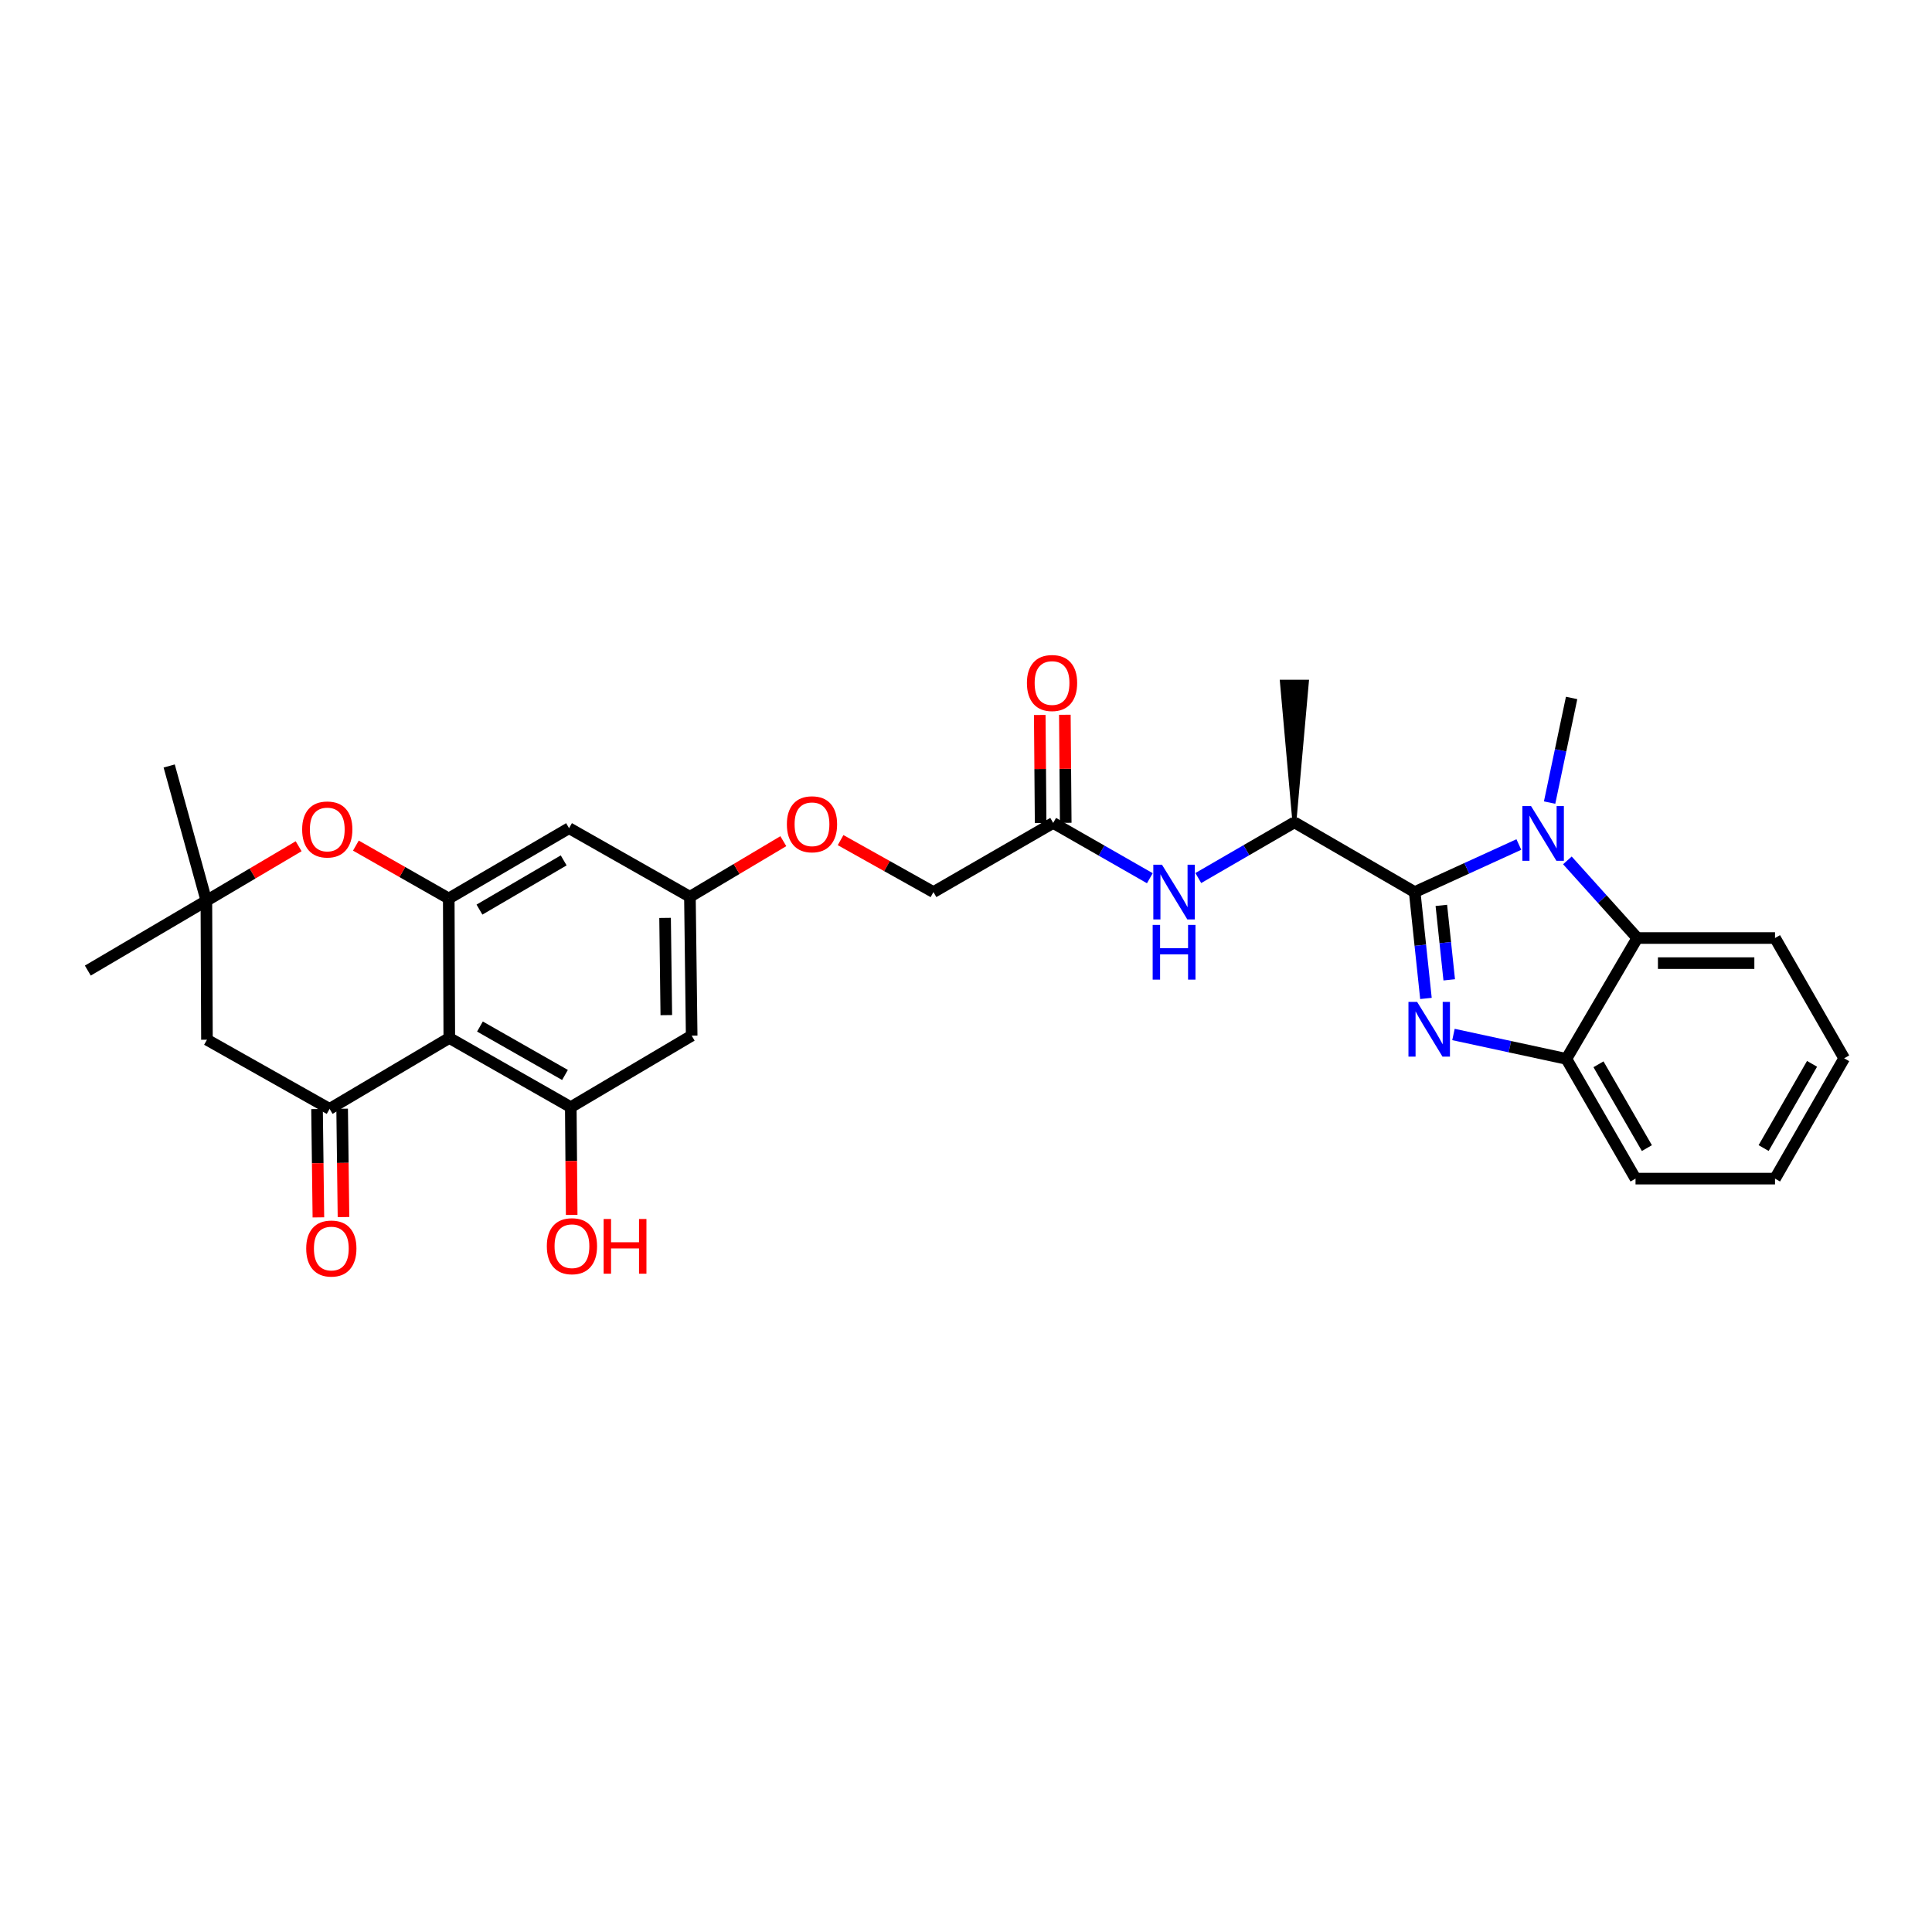 <?xml version='1.0' encoding='iso-8859-1'?>
<svg version='1.1' baseProfile='full'
              xmlns='http://www.w3.org/2000/svg'
                      xmlns:rdkit='http://www.rdkit.org/xml'
                      xmlns:xlink='http://www.w3.org/1999/xlink'
                  xml:space='preserve'
width='1000px' height='1000px' viewBox='0 0 1000 1000'>
<!-- END OF HEADER -->
<rect style='opacity:1.0;fill:#FFFFFF;stroke:none' width='1000' height='1000' x='0' y='0'> </rect>
<path class='bond-0' d='M 732.242,461.74 L 735.155,489.265' style='fill:none;fill-rule:evenodd;stroke:#000000;stroke-width:6px;stroke-linecap:butt;stroke-linejoin:miter;stroke-opacity:1' />
<path class='bond-0' d='M 735.155,489.265 L 738.069,516.79' style='fill:none;fill-rule:evenodd;stroke:#0000FF;stroke-width:6px;stroke-linecap:butt;stroke-linejoin:miter;stroke-opacity:1' />
<path class='bond-0' d='M 746.036,468.63 L 748.075,487.898' style='fill:none;fill-rule:evenodd;stroke:#000000;stroke-width:6px;stroke-linecap:butt;stroke-linejoin:miter;stroke-opacity:1' />
<path class='bond-0' d='M 748.075,487.898 L 750.115,507.165' style='fill:none;fill-rule:evenodd;stroke:#0000FF;stroke-width:6px;stroke-linecap:butt;stroke-linejoin:miter;stroke-opacity:1' />
<path class='bond-1' d='M 732.242,461.74 L 759.197,449.428' style='fill:none;fill-rule:evenodd;stroke:#000000;stroke-width:6px;stroke-linecap:butt;stroke-linejoin:miter;stroke-opacity:1' />
<path class='bond-1' d='M 759.197,449.428 L 786.152,437.115' style='fill:none;fill-rule:evenodd;stroke:#0000FF;stroke-width:6px;stroke-linecap:butt;stroke-linejoin:miter;stroke-opacity:1' />
<path class='bond-9' d='M 732.242,461.74 L 669.974,425.651' style='fill:none;fill-rule:evenodd;stroke:#000000;stroke-width:6px;stroke-linecap:butt;stroke-linejoin:miter;stroke-opacity:1' />
<path class='bond-7' d='M 752.312,535.448 L 781.531,541.76' style='fill:none;fill-rule:evenodd;stroke:#0000FF;stroke-width:6px;stroke-linecap:butt;stroke-linejoin:miter;stroke-opacity:1' />
<path class='bond-7' d='M 781.531,541.76 L 810.751,548.073' style='fill:none;fill-rule:evenodd;stroke:#000000;stroke-width:6px;stroke-linecap:butt;stroke-linejoin:miter;stroke-opacity:1' />
<path class='bond-6' d='M 811.28,445.331 L 829.367,465.427' style='fill:none;fill-rule:evenodd;stroke:#0000FF;stroke-width:6px;stroke-linecap:butt;stroke-linejoin:miter;stroke-opacity:1' />
<path class='bond-6' d='M 829.367,465.427 L 847.454,485.523' style='fill:none;fill-rule:evenodd;stroke:#000000;stroke-width:6px;stroke-linecap:butt;stroke-linejoin:miter;stroke-opacity:1' />
<path class='bond-21' d='M 802.074,415.423 L 807.769,388.342' style='fill:none;fill-rule:evenodd;stroke:#0000FF;stroke-width:6px;stroke-linecap:butt;stroke-linejoin:miter;stroke-opacity:1' />
<path class='bond-21' d='M 807.769,388.342 L 813.465,361.26' style='fill:none;fill-rule:evenodd;stroke:#000000;stroke-width:6px;stroke-linecap:butt;stroke-linejoin:miter;stroke-opacity:1' />
<path class='bond-2' d='M 232.556,537.254 L 295.438,573.061' style='fill:none;fill-rule:evenodd;stroke:#000000;stroke-width:6px;stroke-linecap:butt;stroke-linejoin:miter;stroke-opacity:1' />
<path class='bond-2' d='M 248.418,531.335 L 292.435,556.4' style='fill:none;fill-rule:evenodd;stroke:#000000;stroke-width:6px;stroke-linecap:butt;stroke-linejoin:miter;stroke-opacity:1' />
<path class='bond-3' d='M 232.556,537.254 L 170.598,573.956' style='fill:none;fill-rule:evenodd;stroke:#000000;stroke-width:6px;stroke-linecap:butt;stroke-linejoin:miter;stroke-opacity:1' />
<path class='bond-32' d='M 232.556,537.254 L 232.275,465.053' style='fill:none;fill-rule:evenodd;stroke:#000000;stroke-width:6px;stroke-linecap:butt;stroke-linejoin:miter;stroke-opacity:1' />
<path class='bond-10' d='M 170.598,573.956 L 107.117,538.163' style='fill:none;fill-rule:evenodd;stroke:#000000;stroke-width:6px;stroke-linecap:butt;stroke-linejoin:miter;stroke-opacity:1' />
<path class='bond-17' d='M 164.102,574.037 L 164.45,602.075' style='fill:none;fill-rule:evenodd;stroke:#000000;stroke-width:6px;stroke-linecap:butt;stroke-linejoin:miter;stroke-opacity:1' />
<path class='bond-17' d='M 164.45,602.075 L 164.798,630.112' style='fill:none;fill-rule:evenodd;stroke:#FF0000;stroke-width:6px;stroke-linecap:butt;stroke-linejoin:miter;stroke-opacity:1' />
<path class='bond-17' d='M 177.094,573.876 L 177.441,601.914' style='fill:none;fill-rule:evenodd;stroke:#000000;stroke-width:6px;stroke-linecap:butt;stroke-linejoin:miter;stroke-opacity:1' />
<path class='bond-17' d='M 177.441,601.914 L 177.789,629.951' style='fill:none;fill-rule:evenodd;stroke:#FF0000;stroke-width:6px;stroke-linecap:butt;stroke-linejoin:miter;stroke-opacity:1' />
<path class='bond-4' d='M 232.275,465.053 L 294.543,428.661' style='fill:none;fill-rule:evenodd;stroke:#000000;stroke-width:6px;stroke-linecap:butt;stroke-linejoin:miter;stroke-opacity:1' />
<path class='bond-4' d='M 248.171,470.811 L 291.759,445.336' style='fill:none;fill-rule:evenodd;stroke:#000000;stroke-width:6px;stroke-linecap:butt;stroke-linejoin:miter;stroke-opacity:1' />
<path class='bond-8' d='M 232.275,465.053 L 208.238,451.368' style='fill:none;fill-rule:evenodd;stroke:#000000;stroke-width:6px;stroke-linecap:butt;stroke-linejoin:miter;stroke-opacity:1' />
<path class='bond-8' d='M 208.238,451.368 L 184.202,437.684' style='fill:none;fill-rule:evenodd;stroke:#FF0000;stroke-width:6px;stroke-linecap:butt;stroke-linejoin:miter;stroke-opacity:1' />
<path class='bond-5' d='M 295.438,573.061 L 358.01,536.048' style='fill:none;fill-rule:evenodd;stroke:#000000;stroke-width:6px;stroke-linecap:butt;stroke-linejoin:miter;stroke-opacity:1' />
<path class='bond-20' d='M 295.438,573.061 L 295.671,600.948' style='fill:none;fill-rule:evenodd;stroke:#000000;stroke-width:6px;stroke-linecap:butt;stroke-linejoin:miter;stroke-opacity:1' />
<path class='bond-20' d='M 295.671,600.948 L 295.903,628.834' style='fill:none;fill-rule:evenodd;stroke:#FF0000;stroke-width:6px;stroke-linecap:butt;stroke-linejoin:miter;stroke-opacity:1' />
<path class='bond-23' d='M 847.454,485.523 L 918.745,485.523' style='fill:none;fill-rule:evenodd;stroke:#000000;stroke-width:6px;stroke-linecap:butt;stroke-linejoin:miter;stroke-opacity:1' />
<path class='bond-23' d='M 858.148,498.515 L 908.051,498.515' style='fill:none;fill-rule:evenodd;stroke:#000000;stroke-width:6px;stroke-linecap:butt;stroke-linejoin:miter;stroke-opacity:1' />
<path class='bond-30' d='M 847.454,485.523 L 810.751,548.073' style='fill:none;fill-rule:evenodd;stroke:#000000;stroke-width:6px;stroke-linecap:butt;stroke-linejoin:miter;stroke-opacity:1' />
<path class='bond-24' d='M 810.751,548.073 L 846.544,610.053' style='fill:none;fill-rule:evenodd;stroke:#000000;stroke-width:6px;stroke-linecap:butt;stroke-linejoin:miter;stroke-opacity:1' />
<path class='bond-24' d='M 827.371,550.873 L 852.426,594.259' style='fill:none;fill-rule:evenodd;stroke:#000000;stroke-width:6px;stroke-linecap:butt;stroke-linejoin:miter;stroke-opacity:1' />
<path class='bond-11' d='M 154.575,438.012 L 130.698,452.128' style='fill:none;fill-rule:evenodd;stroke:#FF0000;stroke-width:6px;stroke-linecap:butt;stroke-linejoin:miter;stroke-opacity:1' />
<path class='bond-11' d='M 130.698,452.128 L 106.821,466.244' style='fill:none;fill-rule:evenodd;stroke:#000000;stroke-width:6px;stroke-linecap:butt;stroke-linejoin:miter;stroke-opacity:1' />
<path class='bond-12' d='M 669.974,425.651 L 645.105,440.062' style='fill:none;fill-rule:evenodd;stroke:#000000;stroke-width:6px;stroke-linecap:butt;stroke-linejoin:miter;stroke-opacity:1' />
<path class='bond-12' d='M 645.105,440.062 L 620.237,454.473' style='fill:none;fill-rule:evenodd;stroke:#0000FF;stroke-width:6px;stroke-linecap:butt;stroke-linejoin:miter;stroke-opacity:1' />
<path class='bond-27' d='M 669.974,425.651 L 676.47,352.837 L 663.478,352.837 Z' style='fill:#000000;fill-rule:evenodd;fill-opacity:1;stroke:#000000;stroke-width:2px;stroke-linecap:butt;stroke-linejoin:miter;stroke-opacity:1;' />
<path class='bond-33' d='M 107.117,538.163 L 106.821,466.244' style='fill:none;fill-rule:evenodd;stroke:#000000;stroke-width:6px;stroke-linecap:butt;stroke-linejoin:miter;stroke-opacity:1' />
<path class='bond-25' d='M 106.821,466.244 L 45.455,502.37' style='fill:none;fill-rule:evenodd;stroke:#000000;stroke-width:6px;stroke-linecap:butt;stroke-linejoin:miter;stroke-opacity:1' />
<path class='bond-26' d='M 106.821,466.244 L 87.571,396.469' style='fill:none;fill-rule:evenodd;stroke:#000000;stroke-width:6px;stroke-linecap:butt;stroke-linejoin:miter;stroke-opacity:1' />
<path class='bond-15' d='M 595.156,454.566 L 570.141,440.256' style='fill:none;fill-rule:evenodd;stroke:#0000FF;stroke-width:6px;stroke-linecap:butt;stroke-linejoin:miter;stroke-opacity:1' />
<path class='bond-15' d='M 570.141,440.256 L 545.126,425.947' style='fill:none;fill-rule:evenodd;stroke:#000000;stroke-width:6px;stroke-linecap:butt;stroke-linejoin:miter;stroke-opacity:1' />
<path class='bond-13' d='M 294.543,428.661 L 357.101,464.158' style='fill:none;fill-rule:evenodd;stroke:#000000;stroke-width:6px;stroke-linecap:butt;stroke-linejoin:miter;stroke-opacity:1' />
<path class='bond-14' d='M 358.01,536.048 L 357.101,464.158' style='fill:none;fill-rule:evenodd;stroke:#000000;stroke-width:6px;stroke-linecap:butt;stroke-linejoin:miter;stroke-opacity:1' />
<path class='bond-14' d='M 344.882,525.429 L 344.246,475.106' style='fill:none;fill-rule:evenodd;stroke:#000000;stroke-width:6px;stroke-linecap:butt;stroke-linejoin:miter;stroke-opacity:1' />
<path class='bond-18' d='M 551.622,425.894 L 551.394,397.928' style='fill:none;fill-rule:evenodd;stroke:#000000;stroke-width:6px;stroke-linecap:butt;stroke-linejoin:miter;stroke-opacity:1' />
<path class='bond-18' d='M 551.394,397.928 L 551.165,369.963' style='fill:none;fill-rule:evenodd;stroke:#FF0000;stroke-width:6px;stroke-linecap:butt;stroke-linejoin:miter;stroke-opacity:1' />
<path class='bond-18' d='M 538.63,426 L 538.402,398.034' style='fill:none;fill-rule:evenodd;stroke:#000000;stroke-width:6px;stroke-linecap:butt;stroke-linejoin:miter;stroke-opacity:1' />
<path class='bond-18' d='M 538.402,398.034 L 538.174,370.069' style='fill:none;fill-rule:evenodd;stroke:#FF0000;stroke-width:6px;stroke-linecap:butt;stroke-linejoin:miter;stroke-opacity:1' />
<path class='bond-22' d='M 545.126,425.947 L 483.153,461.74' style='fill:none;fill-rule:evenodd;stroke:#000000;stroke-width:6px;stroke-linecap:butt;stroke-linejoin:miter;stroke-opacity:1' />
<path class='bond-16' d='M 357.101,464.158 L 381.274,449.774' style='fill:none;fill-rule:evenodd;stroke:#000000;stroke-width:6px;stroke-linecap:butt;stroke-linejoin:miter;stroke-opacity:1' />
<path class='bond-16' d='M 381.274,449.774 L 405.448,435.39' style='fill:none;fill-rule:evenodd;stroke:#FF0000;stroke-width:6px;stroke-linecap:butt;stroke-linejoin:miter;stroke-opacity:1' />
<path class='bond-19' d='M 435.087,434.843 L 459.12,448.291' style='fill:none;fill-rule:evenodd;stroke:#FF0000;stroke-width:6px;stroke-linecap:butt;stroke-linejoin:miter;stroke-opacity:1' />
<path class='bond-19' d='M 459.12,448.291 L 483.153,461.74' style='fill:none;fill-rule:evenodd;stroke:#000000;stroke-width:6px;stroke-linecap:butt;stroke-linejoin:miter;stroke-opacity:1' />
<path class='bond-28' d='M 918.745,485.523 L 954.545,547.777' style='fill:none;fill-rule:evenodd;stroke:#000000;stroke-width:6px;stroke-linecap:butt;stroke-linejoin:miter;stroke-opacity:1' />
<path class='bond-29' d='M 846.544,610.053 L 918.745,610.053' style='fill:none;fill-rule:evenodd;stroke:#000000;stroke-width:6px;stroke-linecap:butt;stroke-linejoin:miter;stroke-opacity:1' />
<path class='bond-31' d='M 954.545,547.777 L 918.745,610.053' style='fill:none;fill-rule:evenodd;stroke:#000000;stroke-width:6px;stroke-linecap:butt;stroke-linejoin:miter;stroke-opacity:1' />
<path class='bond-31' d='M 937.912,550.643 L 912.851,594.236' style='fill:none;fill-rule:evenodd;stroke:#000000;stroke-width:6px;stroke-linecap:butt;stroke-linejoin:miter;stroke-opacity:1' />
<path  class='atom-1' d='M 733.496 518.575
L 742.776 533.575
Q 743.696 535.055, 745.176 537.735
Q 746.656 540.415, 746.736 540.575
L 746.736 518.575
L 750.496 518.575
L 750.496 546.895
L 746.616 546.895
L 736.656 530.495
Q 735.496 528.575, 734.256 526.375
Q 733.056 524.175, 732.696 523.495
L 732.696 546.895
L 729.016 546.895
L 729.016 518.575
L 733.496 518.575
' fill='#0000FF'/>
<path  class='atom-2' d='M 792.459 417.215
L 801.739 432.215
Q 802.659 433.695, 804.139 436.375
Q 805.619 439.055, 805.699 439.215
L 805.699 417.215
L 809.459 417.215
L 809.459 445.535
L 805.579 445.535
L 795.619 429.135
Q 794.459 427.215, 793.219 425.015
Q 792.019 422.815, 791.659 422.135
L 791.659 445.535
L 787.979 445.535
L 787.979 417.215
L 792.459 417.215
' fill='#0000FF'/>
<path  class='atom-9' d='M 156.393 429.333
Q 156.393 422.533, 159.753 418.733
Q 163.113 414.933, 169.393 414.933
Q 175.673 414.933, 179.033 418.733
Q 182.393 422.533, 182.393 429.333
Q 182.393 436.213, 178.993 440.133
Q 175.593 444.013, 169.393 444.013
Q 163.153 444.013, 159.753 440.133
Q 156.393 436.253, 156.393 429.333
M 169.393 440.813
Q 173.713 440.813, 176.033 437.933
Q 178.393 435.013, 178.393 429.333
Q 178.393 423.773, 176.033 420.973
Q 173.713 418.133, 169.393 418.133
Q 165.073 418.133, 162.713 420.933
Q 160.393 423.733, 160.393 429.333
Q 160.393 435.053, 162.713 437.933
Q 165.073 440.813, 169.393 440.813
' fill='#FF0000'/>
<path  class='atom-13' d='M 601.438 447.58
L 610.718 462.58
Q 611.638 464.06, 613.118 466.74
Q 614.598 469.42, 614.678 469.58
L 614.678 447.58
L 618.438 447.58
L 618.438 475.9
L 614.558 475.9
L 604.598 459.5
Q 603.438 457.58, 602.198 455.38
Q 600.998 453.18, 600.638 452.5
L 600.638 475.9
L 596.958 475.9
L 596.958 447.58
L 601.438 447.58
' fill='#0000FF'/>
<path  class='atom-13' d='M 596.618 478.732
L 600.458 478.732
L 600.458 490.772
L 614.938 490.772
L 614.938 478.732
L 618.778 478.732
L 618.778 507.052
L 614.938 507.052
L 614.938 493.972
L 600.458 493.972
L 600.458 507.052
L 596.618 507.052
L 596.618 478.732
' fill='#0000FF'/>
<path  class='atom-18' d='M 158.493 646.237
Q 158.493 639.437, 161.853 635.637
Q 165.213 631.837, 171.493 631.837
Q 177.773 631.837, 181.133 635.637
Q 184.493 639.437, 184.493 646.237
Q 184.493 653.117, 181.093 657.037
Q 177.693 660.917, 171.493 660.917
Q 165.253 660.917, 161.853 657.037
Q 158.493 653.157, 158.493 646.237
M 171.493 657.717
Q 175.813 657.717, 178.133 654.837
Q 180.493 651.917, 180.493 646.237
Q 180.493 640.677, 178.133 637.877
Q 175.813 635.037, 171.493 635.037
Q 167.173 635.037, 164.813 637.837
Q 162.493 640.637, 162.493 646.237
Q 162.493 651.957, 164.813 654.837
Q 167.173 657.717, 171.493 657.717
' fill='#FF0000'/>
<path  class='atom-19' d='M 531.534 353.523
Q 531.534 346.723, 534.894 342.923
Q 538.254 339.123, 544.534 339.123
Q 550.814 339.123, 554.174 342.923
Q 557.534 346.723, 557.534 353.523
Q 557.534 360.403, 554.134 364.323
Q 550.734 368.203, 544.534 368.203
Q 538.294 368.203, 534.894 364.323
Q 531.534 360.443, 531.534 353.523
M 544.534 365.003
Q 548.854 365.003, 551.174 362.123
Q 553.534 359.203, 553.534 353.523
Q 553.534 347.963, 551.174 345.163
Q 548.854 342.323, 544.534 342.323
Q 540.214 342.323, 537.854 345.123
Q 535.534 347.923, 535.534 353.523
Q 535.534 359.243, 537.854 362.123
Q 540.214 365.003, 544.534 365.003
' fill='#FF0000'/>
<path  class='atom-20' d='M 407.286 426.64
Q 407.286 419.84, 410.646 416.04
Q 414.006 412.24, 420.286 412.24
Q 426.566 412.24, 429.926 416.04
Q 433.286 419.84, 433.286 426.64
Q 433.286 433.52, 429.886 437.44
Q 426.486 441.32, 420.286 441.32
Q 414.046 441.32, 410.646 437.44
Q 407.286 433.56, 407.286 426.64
M 420.286 438.12
Q 424.606 438.12, 426.926 435.24
Q 429.286 432.32, 429.286 426.64
Q 429.286 421.08, 426.926 418.28
Q 424.606 415.44, 420.286 415.44
Q 415.966 415.44, 413.606 418.24
Q 411.286 421.04, 411.286 426.64
Q 411.286 432.36, 413.606 435.24
Q 415.966 438.12, 420.286 438.12
' fill='#FF0000'/>
<path  class='atom-21' d='M 283.037 645.031
Q 283.037 638.231, 286.397 634.431
Q 289.757 630.631, 296.037 630.631
Q 302.317 630.631, 305.677 634.431
Q 309.037 638.231, 309.037 645.031
Q 309.037 651.911, 305.637 655.831
Q 302.237 659.711, 296.037 659.711
Q 289.797 659.711, 286.397 655.831
Q 283.037 651.951, 283.037 645.031
M 296.037 656.511
Q 300.357 656.511, 302.677 653.631
Q 305.037 650.711, 305.037 645.031
Q 305.037 639.471, 302.677 636.671
Q 300.357 633.831, 296.037 633.831
Q 291.717 633.831, 289.357 636.631
Q 287.037 639.431, 287.037 645.031
Q 287.037 650.751, 289.357 653.631
Q 291.717 656.511, 296.037 656.511
' fill='#FF0000'/>
<path  class='atom-21' d='M 312.437 630.951
L 316.277 630.951
L 316.277 642.991
L 330.757 642.991
L 330.757 630.951
L 334.597 630.951
L 334.597 659.271
L 330.757 659.271
L 330.757 646.191
L 316.277 646.191
L 316.277 659.271
L 312.437 659.271
L 312.437 630.951
' fill='#FF0000'/>
</svg>
